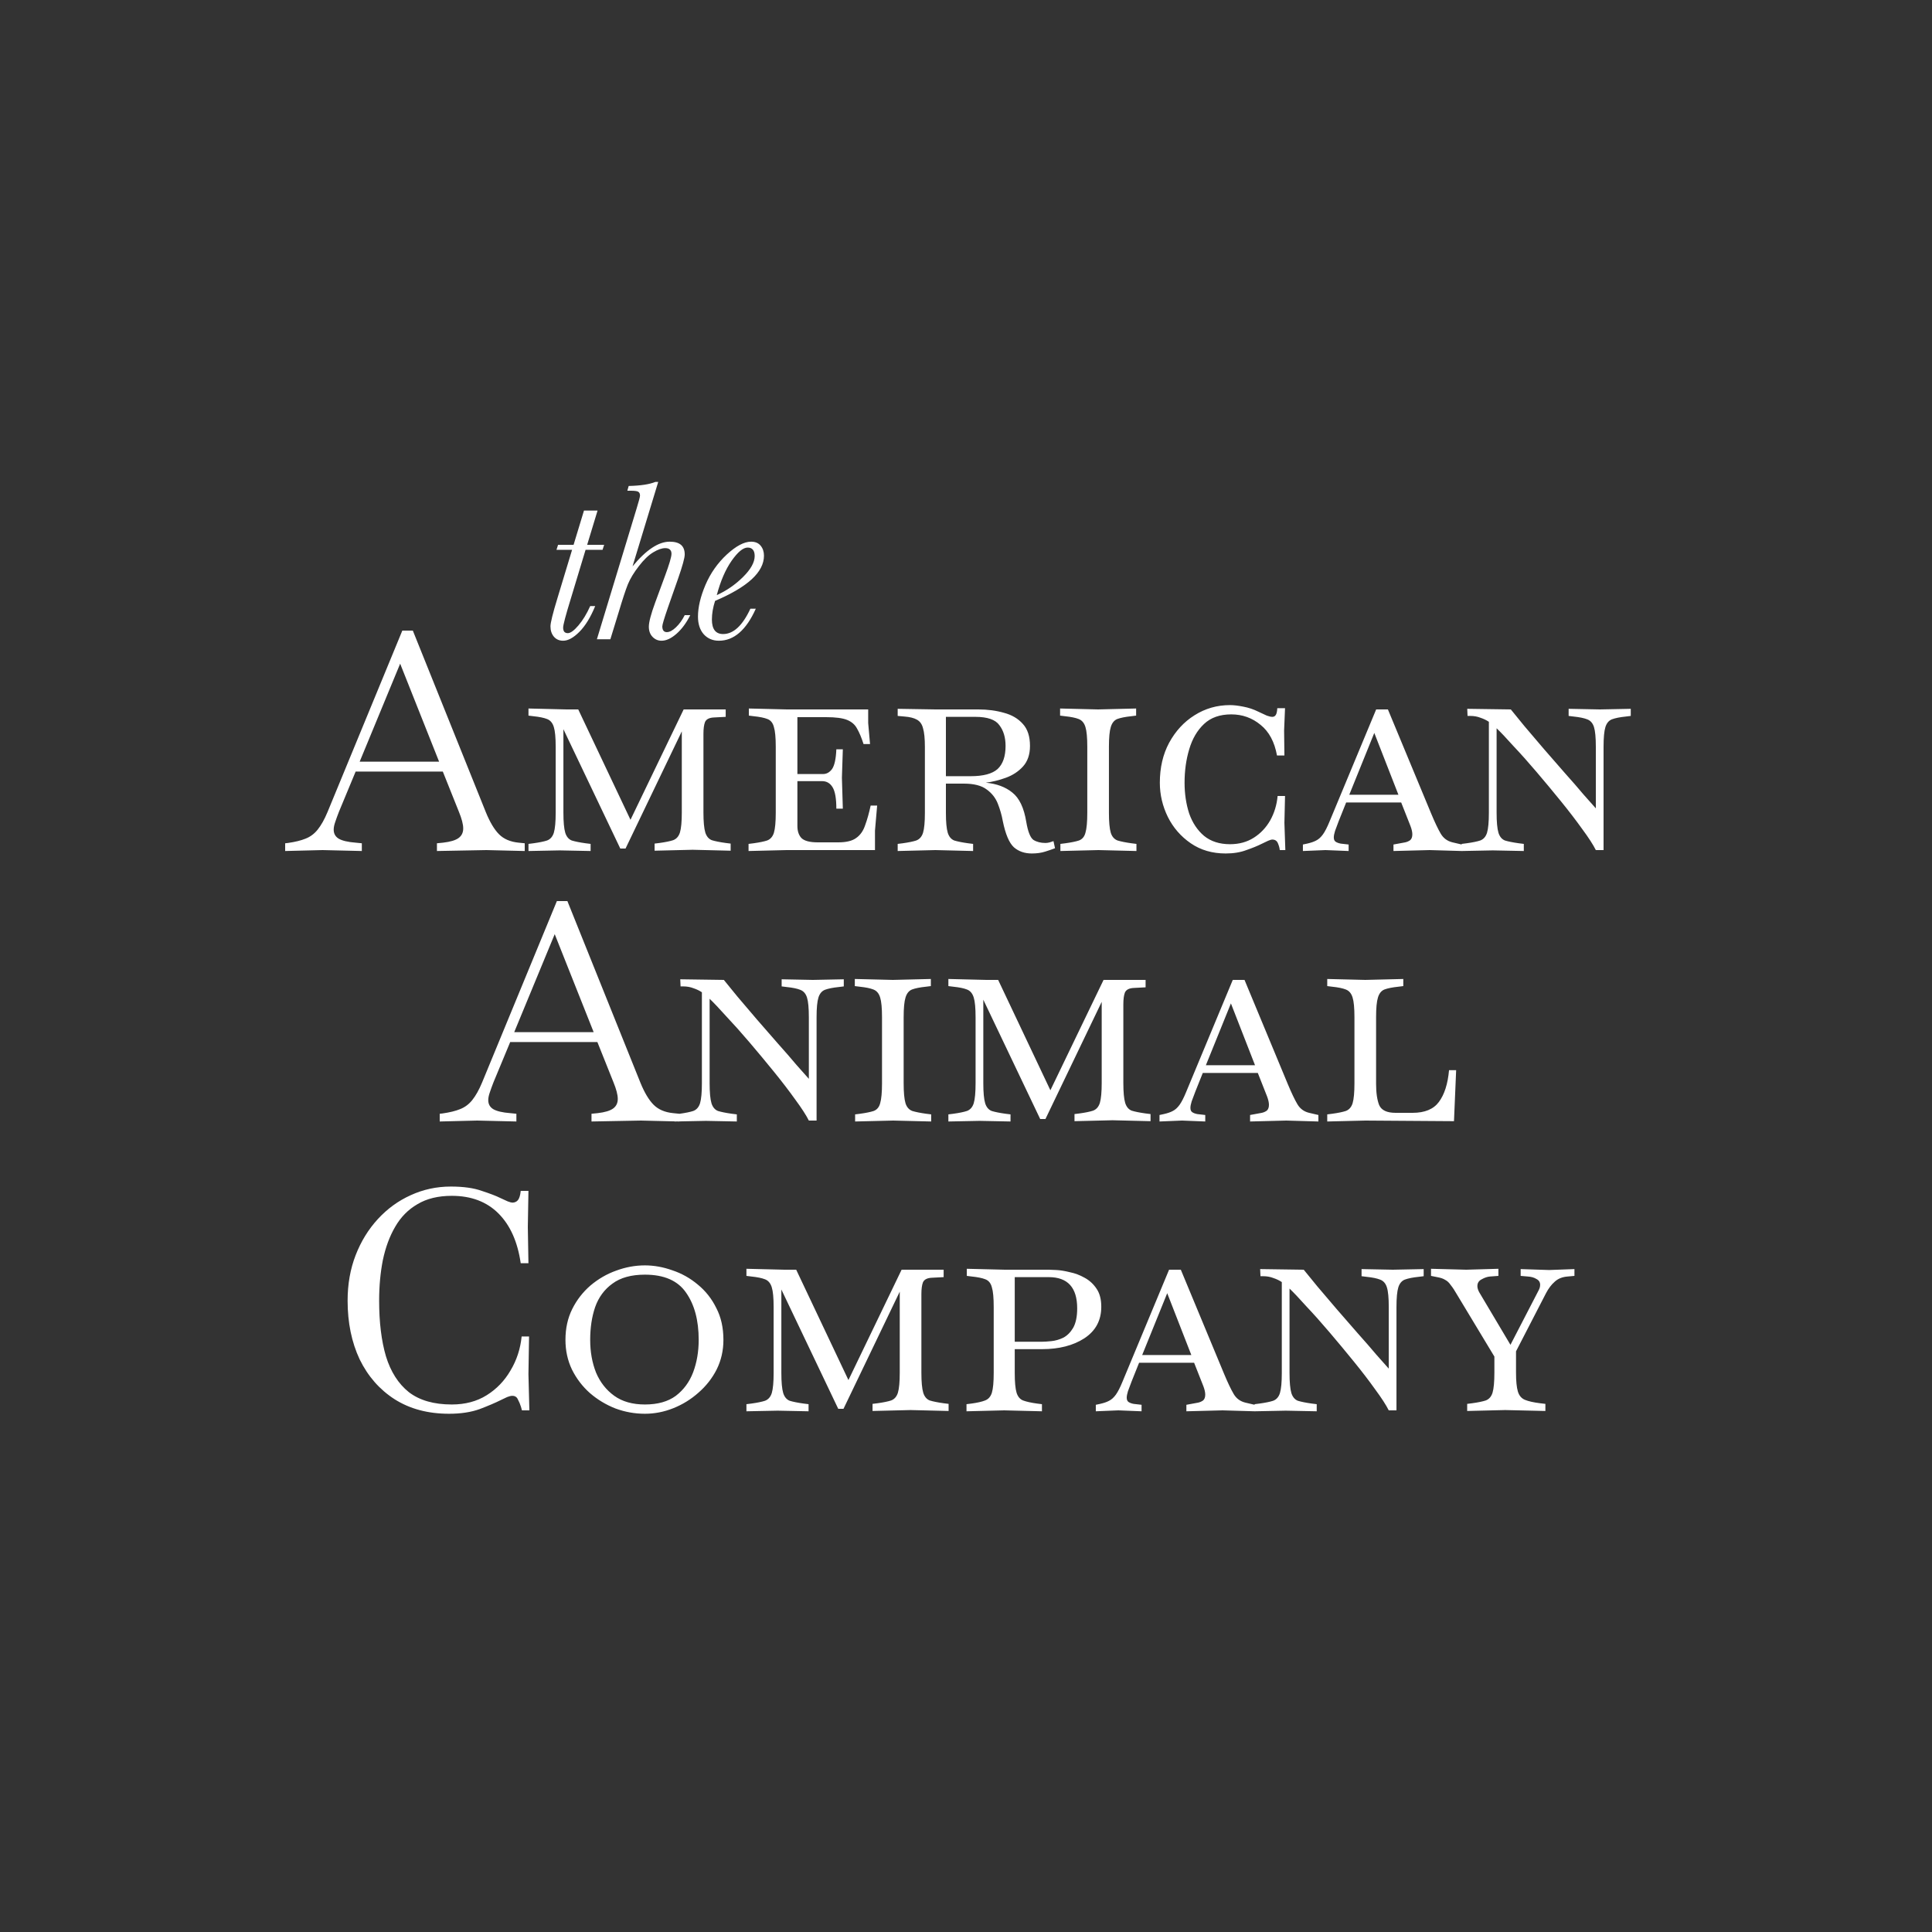 <svg width="100" height="100" viewBox="0 0 100 100" fill="none" xmlns="http://www.w3.org/2000/svg">
<rect x="0" y="0" width="100" height="100" fill="#333333" stroke="none"/>
<path d="M14.76 44.048V43.648L14.904 43.632C15.277 43.579 15.581 43.504 15.816 43.408C16.061 43.312 16.269 43.157 16.44 42.944C16.621 42.72 16.792 42.416 16.952 42.032L20.824 32.64H21.368L25.144 42.032C25.357 42.555 25.587 42.939 25.832 43.184C26.077 43.429 26.413 43.573 26.84 43.616L27.16 43.648V44.048L25.176 44L22.616 44.048V43.648L22.936 43.616C23.309 43.573 23.576 43.493 23.736 43.376C23.896 43.259 23.976 43.093 23.976 42.88C23.976 42.667 23.901 42.379 23.752 42.016L22.92 39.936H18.408L17.544 42.016C17.469 42.208 17.405 42.384 17.352 42.544C17.299 42.693 17.272 42.827 17.272 42.944C17.272 43.147 17.357 43.301 17.528 43.408C17.709 43.515 18.003 43.584 18.408 43.616L18.728 43.648V44.048L16.696 44L14.76 44.048ZM18.616 39.424H22.728L20.712 34.352L18.616 39.424ZM27.354 44.048V43.68L27.61 43.648C27.919 43.605 28.154 43.557 28.314 43.504C28.485 43.44 28.602 43.307 28.666 43.104C28.73 42.891 28.762 42.544 28.762 42.064V38.656C28.762 38.176 28.73 37.835 28.666 37.632C28.602 37.419 28.485 37.28 28.314 37.216C28.154 37.152 27.919 37.104 27.61 37.072L27.354 37.04V36.672L29.322 36.72H29.93L32.634 42.432L35.386 36.72H37.562V37.104L36.954 37.136C36.709 37.147 36.554 37.227 36.49 37.376C36.437 37.515 36.41 37.717 36.41 37.984V42.048C36.41 42.528 36.442 42.875 36.506 43.088C36.57 43.291 36.682 43.424 36.842 43.488C37.013 43.541 37.252 43.589 37.562 43.632L37.818 43.664V44.032L35.85 43.984L33.882 44.032V43.664L34.138 43.632C34.447 43.589 34.682 43.541 34.842 43.488C35.013 43.424 35.13 43.291 35.194 43.088C35.258 42.875 35.29 42.528 35.29 42.048V37.856L32.378 43.92H32.106L29.162 37.744V42.064C29.162 42.544 29.194 42.891 29.258 43.104C29.322 43.307 29.434 43.44 29.594 43.504C29.765 43.557 30.005 43.605 30.314 43.648L30.57 43.68V44.048L28.97 44.016L27.354 44.048ZM38.745 44.048V43.68L39.001 43.648C39.311 43.605 39.545 43.557 39.705 43.504C39.876 43.44 39.993 43.307 40.057 43.104C40.121 42.891 40.153 42.544 40.153 42.064V38.656C40.153 38.176 40.121 37.835 40.057 37.632C40.004 37.419 39.892 37.28 39.721 37.216C39.561 37.152 39.327 37.104 39.017 37.072L38.761 37.04V36.672L40.729 36.72H44.937V37.424L45.033 38.512H44.697C44.591 38.181 44.479 37.915 44.361 37.712C44.255 37.509 44.084 37.36 43.849 37.264C43.615 37.168 43.252 37.12 42.761 37.12H41.273V40.064H42.601C42.783 40.064 42.937 39.979 43.065 39.808C43.193 39.627 43.268 39.285 43.289 38.784H43.625L43.577 40.256L43.625 41.856H43.289C43.289 41.333 43.225 40.965 43.097 40.752C42.969 40.539 42.788 40.432 42.553 40.432H41.273V42.752C41.273 43.019 41.343 43.227 41.481 43.376C41.631 43.525 41.913 43.6 42.329 43.6H43.385C43.801 43.6 44.111 43.525 44.313 43.376C44.527 43.227 44.681 43.008 44.777 42.72C44.884 42.432 44.98 42.091 45.065 41.696H45.401L45.289 42.992V44H40.713L38.745 44.048ZM53.408 44.176C53.035 44.176 52.725 44.069 52.48 43.856C52.235 43.632 52.043 43.179 51.904 42.496C51.851 42.197 51.765 41.899 51.648 41.6C51.531 41.301 51.339 41.056 51.072 40.864C50.805 40.661 50.411 40.56 49.888 40.56H48.96V42.08C48.96 42.549 48.992 42.891 49.056 43.104C49.12 43.307 49.232 43.44 49.392 43.504C49.563 43.557 49.803 43.605 50.112 43.648L50.368 43.68V44.048L48.416 44L46.464 44.048V43.68L46.72 43.648C47.029 43.605 47.264 43.557 47.424 43.504C47.595 43.44 47.712 43.307 47.776 43.104C47.84 42.891 47.872 42.549 47.872 42.08V38.656C47.872 38.229 47.84 37.909 47.776 37.696C47.723 37.483 47.616 37.333 47.456 37.248C47.307 37.163 47.093 37.109 46.816 37.088L46.464 37.056V36.688L48.432 36.72H50.64C51.12 36.72 51.563 36.779 51.968 36.896C52.373 37.003 52.699 37.195 52.944 37.472C53.189 37.739 53.312 38.117 53.312 38.608C53.312 39.056 53.189 39.413 52.944 39.68C52.709 39.936 52.416 40.128 52.064 40.256C51.712 40.384 51.365 40.469 51.024 40.512C51.589 40.565 52.048 40.736 52.4 41.024C52.763 41.312 53.003 41.819 53.12 42.544C53.205 43.045 53.328 43.355 53.488 43.472C53.659 43.579 53.867 43.632 54.112 43.632C54.187 43.632 54.261 43.621 54.336 43.6C54.411 43.579 54.475 43.557 54.528 43.536L54.608 43.904C54.469 43.957 54.299 44.016 54.096 44.08C53.893 44.144 53.664 44.176 53.408 44.176ZM50.48 37.104H48.96V40.176H50.24C50.891 40.176 51.355 40.053 51.632 39.808C51.909 39.552 52.048 39.152 52.048 38.608C52.048 38.171 51.941 37.813 51.728 37.536C51.525 37.248 51.109 37.104 50.48 37.104ZM54.886 44.048V43.68L55.142 43.648C55.452 43.605 55.686 43.557 55.846 43.504C56.017 43.44 56.129 43.307 56.182 43.104C56.246 42.891 56.278 42.544 56.278 42.064V38.656C56.278 38.176 56.246 37.835 56.182 37.632C56.118 37.419 56.001 37.28 55.83 37.216C55.67 37.152 55.436 37.104 55.126 37.072L54.87 37.04V36.672L56.838 36.72L58.806 36.672V37.04L58.55 37.072C58.241 37.104 58.001 37.152 57.83 37.216C57.67 37.28 57.558 37.419 57.494 37.632C57.43 37.835 57.398 38.176 57.398 38.656V42.064C57.398 42.544 57.43 42.891 57.494 43.104C57.558 43.307 57.676 43.44 57.846 43.504C58.017 43.557 58.257 43.605 58.566 43.648L58.822 43.68V44.048L56.854 44L54.886 44.048ZM63.441 44.176C62.748 44.176 62.145 44 61.633 43.648C61.121 43.296 60.727 42.843 60.449 42.288C60.172 41.723 60.033 41.131 60.033 40.512C60.033 39.733 60.193 39.045 60.513 38.448C60.844 37.84 61.281 37.365 61.825 37.024C62.38 36.672 62.993 36.496 63.665 36.496C63.857 36.496 64.087 36.523 64.353 36.576C64.631 36.629 64.887 36.715 65.121 36.832C65.303 36.917 65.452 36.987 65.569 37.04C65.687 37.083 65.783 37.104 65.857 37.104C65.932 37.104 65.991 37.072 66.033 37.008C66.076 36.944 66.103 36.827 66.113 36.656H66.513L66.465 37.808L66.481 39.104H66.097C65.969 38.4 65.687 37.872 65.249 37.52C64.812 37.157 64.305 36.976 63.729 36.976C63.143 36.976 62.673 37.141 62.321 37.472C61.969 37.803 61.713 38.24 61.553 38.784C61.393 39.317 61.313 39.893 61.313 40.512C61.313 41.088 61.393 41.621 61.553 42.112C61.724 42.592 61.98 42.976 62.321 43.264C62.673 43.552 63.121 43.696 63.665 43.696C64.135 43.696 64.545 43.584 64.897 43.36C65.249 43.136 65.532 42.837 65.745 42.464C65.959 42.08 66.087 41.659 66.129 41.2H66.513L66.481 42.592L66.529 44H66.241C66.231 43.893 66.199 43.776 66.145 43.648C66.092 43.52 65.996 43.456 65.857 43.456C65.804 43.456 65.729 43.477 65.633 43.52C65.537 43.563 65.425 43.616 65.297 43.68C65.084 43.787 64.823 43.893 64.513 44C64.204 44.117 63.847 44.176 63.441 44.176ZM67.438 44.048V43.712L67.662 43.664C67.853 43.621 68.008 43.568 68.126 43.504C68.254 43.44 68.371 43.333 68.478 43.184C68.584 43.035 68.696 42.816 68.814 42.528L71.23 36.72H71.838L74.078 42.112C74.269 42.571 74.435 42.917 74.573 43.152C74.712 43.387 74.915 43.536 75.181 43.6L75.662 43.712V44.048L73.998 44L72.126 44.048V43.712L72.734 43.6C72.829 43.579 72.915 43.541 72.99 43.488C73.064 43.424 73.102 43.323 73.102 43.184C73.102 43.067 73.07 42.923 73.005 42.752L72.525 41.536H69.677L69.293 42.496C69.219 42.699 69.155 42.869 69.102 43.008C69.059 43.147 69.037 43.259 69.037 43.344C69.037 43.451 69.07 43.525 69.133 43.568C69.198 43.611 69.283 43.643 69.389 43.664L69.805 43.712V44.048L68.606 44L67.438 44.048ZM71.133 37.936L69.838 41.136H72.382L71.133 37.936ZM75.656 44.048V43.68L75.912 43.648C76.222 43.605 76.456 43.557 76.616 43.504C76.787 43.44 76.904 43.307 76.968 43.104C77.032 42.891 77.064 42.544 77.064 42.064V37.36C76.936 37.275 76.792 37.205 76.632 37.152C76.472 37.088 76.291 37.056 76.088 37.056H75.96L75.944 36.688L78.2 36.72C78.371 36.933 78.606 37.221 78.904 37.584C79.214 37.947 79.55 38.341 79.912 38.768C80.275 39.184 80.638 39.6 81 40.016C81.363 40.421 81.683 40.789 81.96 41.12C82.248 41.44 82.462 41.68 82.6 41.84V38.656C82.6 38.176 82.568 37.835 82.504 37.632C82.44 37.429 82.323 37.296 82.152 37.232C81.992 37.168 81.758 37.12 81.448 37.088L81.192 37.056V36.688L82.808 36.72L84.408 36.688V37.056L84.152 37.088C83.843 37.12 83.603 37.168 83.432 37.232C83.272 37.296 83.16 37.429 83.096 37.632C83.032 37.835 83 38.176 83 38.656V44H82.6C82.462 43.723 82.227 43.36 81.896 42.912C81.576 42.464 81.208 41.984 80.792 41.472C80.376 40.96 79.955 40.453 79.528 39.952C79.102 39.451 78.702 39.003 78.328 38.608C77.966 38.203 77.678 37.899 77.464 37.696V42.064C77.464 42.544 77.496 42.891 77.56 43.104C77.624 43.307 77.736 43.44 77.896 43.504C78.067 43.557 78.307 43.605 78.616 43.648L78.872 43.68V44.048L77.272 44.016L75.656 44.048Z" fill="white"/>
<path d="M22.76 58.048V57.648L22.904 57.632C23.277 57.579 23.581 57.504 23.816 57.408C24.061 57.312 24.269 57.157 24.44 56.944C24.621 56.72 24.792 56.416 24.952 56.032L28.824 46.64H29.368L33.144 56.032C33.357 56.555 33.587 56.939 33.832 57.184C34.077 57.429 34.413 57.573 34.84 57.616L35.16 57.648V58.048L33.176 58L30.616 58.048V57.648L30.936 57.616C31.309 57.573 31.576 57.493 31.736 57.376C31.896 57.259 31.976 57.093 31.976 56.88C31.976 56.667 31.901 56.379 31.752 56.016L30.92 53.936H26.408L25.544 56.016C25.469 56.208 25.405 56.384 25.352 56.544C25.299 56.693 25.272 56.827 25.272 56.944C25.272 57.147 25.357 57.301 25.528 57.408C25.709 57.515 26.003 57.584 26.408 57.616L26.728 57.648V58.048L24.696 58L22.76 58.048ZM26.616 53.424H30.728L28.712 48.352L26.616 53.424ZM34.922 58.048V57.68L35.178 57.648C35.487 57.605 35.722 57.557 35.882 57.504C36.053 57.44 36.17 57.307 36.234 57.104C36.298 56.891 36.33 56.544 36.33 56.064V51.36C36.202 51.275 36.058 51.205 35.898 51.152C35.738 51.088 35.556 51.056 35.354 51.056H35.226L35.21 50.688L37.466 50.72C37.636 50.933 37.871 51.221 38.17 51.584C38.479 51.947 38.815 52.341 39.178 52.768C39.541 53.184 39.903 53.6 40.266 54.016C40.629 54.421 40.949 54.789 41.226 55.12C41.514 55.44 41.727 55.68 41.866 55.84V52.656C41.866 52.176 41.834 51.835 41.77 51.632C41.706 51.429 41.589 51.296 41.418 51.232C41.258 51.168 41.023 51.12 40.714 51.088L40.458 51.056V50.688L42.074 50.72L43.674 50.688V51.056L43.418 51.088C43.108 51.12 42.868 51.168 42.698 51.232C42.538 51.296 42.426 51.429 42.362 51.632C42.298 51.835 42.266 52.176 42.266 52.656V58H41.866C41.727 57.723 41.492 57.36 41.162 56.912C40.842 56.464 40.474 55.984 40.058 55.472C39.642 54.96 39.221 54.453 38.794 53.952C38.367 53.451 37.967 53.003 37.594 52.608C37.231 52.203 36.943 51.899 36.73 51.696V56.064C36.73 56.544 36.762 56.891 36.826 57.104C36.89 57.307 37.002 57.44 37.162 57.504C37.333 57.557 37.572 57.605 37.882 57.648L38.138 57.68V58.048L36.538 58.016L34.922 58.048ZM44.261 58.048V57.68L44.517 57.648C44.827 57.605 45.061 57.557 45.221 57.504C45.392 57.44 45.504 57.307 45.557 57.104C45.621 56.891 45.653 56.544 45.653 56.064V52.656C45.653 52.176 45.621 51.835 45.557 51.632C45.493 51.419 45.376 51.28 45.205 51.216C45.045 51.152 44.811 51.104 44.501 51.072L44.245 51.04V50.672L46.213 50.72L48.181 50.672V51.04L47.925 51.072C47.616 51.104 47.376 51.152 47.205 51.216C47.045 51.28 46.933 51.419 46.869 51.632C46.805 51.835 46.773 52.176 46.773 52.656V56.064C46.773 56.544 46.805 56.891 46.869 57.104C46.933 57.307 47.051 57.44 47.221 57.504C47.392 57.557 47.632 57.605 47.941 57.648L48.197 57.68V58.048L46.229 58L44.261 58.048ZM49.088 58.048V57.68L49.344 57.648C49.654 57.605 49.888 57.557 50.048 57.504C50.219 57.44 50.336 57.307 50.4 57.104C50.464 56.891 50.496 56.544 50.496 56.064V52.656C50.496 52.176 50.464 51.835 50.4 51.632C50.336 51.419 50.219 51.28 50.048 51.216C49.888 51.152 49.654 51.104 49.344 51.072L49.088 51.04V50.672L51.056 50.72H51.664L54.368 56.432L57.12 50.72H59.296V51.104L58.688 51.136C58.443 51.147 58.288 51.227 58.224 51.376C58.171 51.515 58.144 51.717 58.144 51.984V56.048C58.144 56.528 58.176 56.875 58.24 57.088C58.304 57.291 58.416 57.424 58.576 57.488C58.747 57.541 58.987 57.589 59.296 57.632L59.552 57.664V58.032L57.584 57.984L55.616 58.032V57.664L55.872 57.632C56.182 57.589 56.416 57.541 56.576 57.488C56.747 57.424 56.864 57.291 56.928 57.088C56.992 56.875 57.024 56.528 57.024 56.048V51.856L54.112 57.92H53.84L50.896 51.744V56.064C50.896 56.544 50.928 56.891 50.992 57.104C51.056 57.307 51.168 57.44 51.328 57.504C51.499 57.557 51.739 57.605 52.048 57.648L52.304 57.68V58.048L50.704 58.016L49.088 58.048ZM60.016 58.048V57.712L60.24 57.664C60.432 57.621 60.586 57.568 60.704 57.504C60.832 57.44 60.949 57.333 61.056 57.184C61.162 57.035 61.274 56.816 61.392 56.528L63.808 50.72H64.416L66.656 56.112C66.848 56.571 67.013 56.917 67.152 57.152C67.29 57.387 67.493 57.536 67.76 57.6L68.24 57.712V58.048L66.576 58L64.704 58.048V57.712L65.312 57.6C65.408 57.579 65.493 57.541 65.568 57.488C65.642 57.424 65.68 57.323 65.68 57.184C65.68 57.067 65.648 56.923 65.584 56.752L65.104 55.536H62.256L61.872 56.496C61.797 56.699 61.733 56.869 61.68 57.008C61.637 57.147 61.616 57.259 61.616 57.344C61.616 57.451 61.648 57.525 61.712 57.568C61.776 57.611 61.861 57.643 61.968 57.664L62.384 57.712V58.048L61.184 58L60.016 58.048ZM63.712 51.936L62.416 55.136H64.96L63.712 51.936ZM68.698 58.048V57.68L68.954 57.648C69.264 57.605 69.498 57.557 69.658 57.504C69.829 57.44 69.946 57.307 70.01 57.104C70.074 56.891 70.106 56.544 70.106 56.064V52.656C70.106 52.176 70.074 51.835 70.01 51.632C69.946 51.419 69.829 51.28 69.658 51.216C69.498 51.152 69.264 51.104 68.954 51.072L68.698 51.04V50.672L70.666 50.72L72.634 50.672V51.04L72.378 51.072C72.069 51.104 71.829 51.152 71.658 51.216C71.498 51.28 71.386 51.419 71.322 51.632C71.258 51.835 71.226 52.176 71.226 52.656V56.096C71.226 56.565 71.28 56.933 71.386 57.2C71.504 57.467 71.786 57.6 72.234 57.6H73.114C73.744 57.6 74.197 57.413 74.474 57.04C74.762 56.656 74.938 56.107 75.002 55.392H75.37L75.258 58.032L70.666 58L68.698 58.048Z" fill="white"/>
<path d="M23.24 73.176C22.152 73.176 21.213 72.925 20.424 72.424C19.645 71.923 19.043 71.235 18.616 70.36C18.2 69.475 17.992 68.461 17.992 67.32C17.992 66.467 18.131 65.683 18.408 64.968C18.685 64.253 19.069 63.629 19.56 63.096C20.051 62.563 20.616 62.152 21.256 61.864C21.907 61.565 22.6 61.416 23.336 61.416C23.987 61.416 24.52 61.491 24.936 61.64C25.363 61.779 25.683 61.901 25.896 62.008C26.035 62.072 26.163 62.131 26.28 62.184C26.397 62.227 26.477 62.248 26.52 62.248C26.637 62.248 26.733 62.205 26.808 62.12C26.883 62.024 26.931 61.864 26.952 61.64H27.352L27.32 63.512L27.352 65.384H26.952C26.792 64.275 26.408 63.416 25.8 62.808C25.192 62.2 24.387 61.896 23.384 61.896C22.68 61.896 22.088 62.04 21.608 62.328C21.128 62.605 20.744 62.995 20.456 63.496C20.168 63.987 19.955 64.563 19.816 65.224C19.688 65.875 19.624 66.573 19.624 67.32C19.624 68.44 19.741 69.4 19.976 70.2C20.221 71 20.616 71.619 21.16 72.056C21.715 72.483 22.456 72.696 23.384 72.696C24.077 72.696 24.68 72.536 25.192 72.216C25.704 71.896 26.115 71.469 26.424 70.936C26.744 70.403 26.936 69.816 27 69.176H27.384L27.352 71.128L27.4 73H27.016L26.968 72.824C26.925 72.685 26.872 72.557 26.808 72.44C26.755 72.312 26.659 72.248 26.52 72.248C26.445 72.248 26.355 72.269 26.248 72.312C26.152 72.355 26.04 72.408 25.912 72.472C25.635 72.611 25.272 72.765 24.824 72.936C24.376 73.096 23.848 73.176 23.24 73.176ZM33.38 73.176C32.857 73.176 32.35 73.085 31.86 72.904C31.369 72.712 30.926 72.445 30.532 72.104C30.148 71.763 29.838 71.357 29.604 70.888C29.38 70.419 29.268 69.907 29.268 69.352C29.268 68.755 29.385 68.221 29.62 67.752C29.854 67.283 30.169 66.877 30.564 66.536C30.969 66.195 31.412 65.939 31.892 65.768C32.382 65.587 32.878 65.496 33.38 65.496C33.849 65.496 34.324 65.581 34.804 65.752C35.284 65.912 35.721 66.157 36.116 66.488C36.521 66.819 36.841 67.224 37.076 67.704C37.321 68.173 37.444 68.723 37.444 69.352C37.444 69.907 37.326 70.419 37.092 70.888C36.857 71.347 36.542 71.747 36.148 72.088C35.764 72.429 35.332 72.696 34.852 72.888C34.372 73.08 33.881 73.176 33.38 73.176ZM33.38 72.696C34.041 72.696 34.574 72.547 34.98 72.248C35.385 71.939 35.684 71.533 35.876 71.032C36.068 70.52 36.164 69.96 36.164 69.352C36.164 68.339 35.945 67.523 35.508 66.904C35.081 66.285 34.372 65.976 33.38 65.976C32.676 65.976 32.116 66.131 31.7 66.44C31.284 66.739 30.985 67.144 30.804 67.656C30.633 68.157 30.548 68.723 30.548 69.352C30.548 69.971 30.649 70.536 30.852 71.048C31.065 71.549 31.38 71.949 31.796 72.248C32.212 72.547 32.74 72.696 33.38 72.696ZM38.635 73.048V72.68L38.891 72.648C39.2 72.605 39.435 72.557 39.595 72.504C39.766 72.44 39.883 72.307 39.947 72.104C40.011 71.891 40.043 71.544 40.043 71.064V67.656C40.043 67.176 40.011 66.835 39.947 66.632C39.883 66.419 39.766 66.28 39.595 66.216C39.435 66.152 39.2 66.104 38.891 66.072L38.635 66.04V65.672L40.603 65.72H41.211L43.915 71.432L46.667 65.72H48.843V66.104L48.235 66.136C47.99 66.147 47.835 66.227 47.771 66.376C47.718 66.515 47.691 66.717 47.691 66.984V71.048C47.691 71.528 47.723 71.875 47.787 72.088C47.851 72.291 47.963 72.424 48.123 72.488C48.294 72.541 48.534 72.589 48.843 72.632L49.099 72.664V73.032L47.131 72.984L45.163 73.032V72.664L45.419 72.632C45.728 72.589 45.963 72.541 46.123 72.488C46.294 72.424 46.411 72.291 46.475 72.088C46.539 71.875 46.571 71.528 46.571 71.048V66.856L43.659 72.92H43.387L40.443 66.744V71.064C40.443 71.544 40.475 71.891 40.539 72.104C40.603 72.307 40.715 72.44 40.875 72.504C41.046 72.557 41.286 72.605 41.595 72.648L41.851 72.68V73.048L40.251 73.016L38.635 73.048ZM50.026 73.048V72.68L50.282 72.648C50.592 72.605 50.827 72.552 50.986 72.488C51.157 72.424 51.275 72.291 51.339 72.088C51.403 71.875 51.434 71.533 51.434 71.064V67.656C51.434 67.176 51.403 66.835 51.339 66.632C51.285 66.419 51.173 66.28 51.002 66.216C50.843 66.152 50.608 66.104 50.298 66.072L50.042 66.04V65.672L52.011 65.72H54.282C54.346 65.72 54.48 65.725 54.682 65.736C54.885 65.747 55.114 65.784 55.37 65.848C55.637 65.901 55.893 65.997 56.139 66.136C56.395 66.275 56.602 66.467 56.763 66.712C56.922 66.947 57.002 67.256 57.002 67.64C57.002 68.344 56.709 68.888 56.123 69.272C55.547 69.645 54.816 69.832 53.931 69.832H52.523V71.064C52.523 71.533 52.554 71.875 52.618 72.088C52.682 72.291 52.794 72.424 52.955 72.488C53.125 72.552 53.365 72.605 53.675 72.648L53.931 72.68V73.048L51.978 73L50.026 73.048ZM54.282 66.104H52.523V69.448H53.931C54.059 69.448 54.224 69.437 54.426 69.416C54.629 69.395 54.832 69.336 55.035 69.24C55.237 69.133 55.408 68.963 55.547 68.728C55.685 68.483 55.755 68.147 55.755 67.72C55.755 66.643 55.264 66.104 54.282 66.104ZM56.719 73.048V72.712L56.943 72.664C57.135 72.621 57.289 72.568 57.407 72.504C57.535 72.44 57.652 72.333 57.759 72.184C57.865 72.035 57.977 71.816 58.095 71.528L60.511 65.72H61.119L63.359 71.112C63.551 71.571 63.716 71.917 63.855 72.152C63.993 72.387 64.196 72.536 64.463 72.6L64.943 72.712V73.048L63.279 73L61.407 73.048V72.712L62.015 72.6C62.111 72.579 62.196 72.541 62.271 72.488C62.345 72.424 62.383 72.323 62.383 72.184C62.383 72.067 62.351 71.923 62.287 71.752L61.807 70.536H58.959L58.575 71.496C58.5 71.699 58.436 71.869 58.383 72.008C58.34 72.147 58.319 72.259 58.319 72.344C58.319 72.451 58.351 72.525 58.415 72.568C58.479 72.611 58.564 72.643 58.671 72.664L59.087 72.712V73.048L57.887 73L56.719 73.048ZM60.415 66.936L59.119 70.136H61.663L60.415 66.936ZM64.938 73.048V72.68L65.194 72.648C65.503 72.605 65.737 72.557 65.897 72.504C66.068 72.44 66.186 72.307 66.249 72.104C66.314 71.891 66.346 71.544 66.346 71.064V66.36C66.218 66.275 66.073 66.205 65.913 66.152C65.754 66.088 65.572 66.056 65.37 66.056H65.242L65.225 65.688L67.481 65.72C67.652 65.933 67.887 66.221 68.186 66.584C68.495 66.947 68.831 67.341 69.194 67.768C69.556 68.184 69.919 68.6 70.281 69.016C70.644 69.421 70.964 69.789 71.242 70.12C71.529 70.44 71.743 70.68 71.882 70.84V67.656C71.882 67.176 71.85 66.835 71.785 66.632C71.722 66.429 71.604 66.296 71.433 66.232C71.273 66.168 71.039 66.12 70.73 66.088L70.474 66.056V65.688L72.09 65.72L73.689 65.688V66.056L73.433 66.088C73.124 66.12 72.884 66.168 72.713 66.232C72.553 66.296 72.442 66.429 72.377 66.632C72.314 66.835 72.281 67.176 72.281 67.656V73H71.882C71.743 72.723 71.508 72.36 71.177 71.912C70.858 71.464 70.49 70.984 70.073 70.472C69.657 69.96 69.236 69.453 68.809 68.952C68.383 68.451 67.983 68.003 67.609 67.608C67.247 67.203 66.959 66.899 66.746 66.696V71.064C66.746 71.544 66.778 71.891 66.841 72.104C66.906 72.307 67.017 72.44 67.177 72.504C67.348 72.557 67.588 72.605 67.897 72.648L68.153 72.68V73.048L66.553 73.016L64.938 73.048ZM75.941 73.032V72.664L76.197 72.632C76.506 72.589 76.741 72.541 76.901 72.488C77.072 72.424 77.189 72.291 77.253 72.088C77.317 71.875 77.349 71.528 77.349 71.048V70.216L75.429 67.032C75.301 66.808 75.189 66.637 75.093 66.52C75.007 66.392 74.912 66.301 74.805 66.248C74.709 66.184 74.57 66.136 74.389 66.104L74.069 66.04V65.672L75.893 65.72L77.557 65.672V66.04L77.125 66.072C76.986 66.083 76.842 66.131 76.693 66.216C76.543 66.291 76.469 66.408 76.469 66.568C76.469 66.664 76.501 66.771 76.565 66.888L78.181 69.608L79.637 66.792C79.69 66.696 79.717 66.6 79.717 66.504C79.717 66.365 79.653 66.264 79.525 66.2C79.407 66.125 79.258 66.083 79.077 66.072L78.709 66.04V65.688L80.181 65.736L81.493 65.688V66.04L81.141 66.072C80.864 66.093 80.639 66.184 80.469 66.344C80.298 66.493 80.149 66.691 80.021 66.936L78.469 69.944V71.048C78.469 71.485 78.501 71.811 78.565 72.024C78.629 72.237 78.751 72.381 78.933 72.456C79.114 72.531 79.376 72.589 79.717 72.632L79.989 72.664V73.032L77.909 72.984L75.941 73.032Z" fill="white"/>
<path d="M31.27 28.201L31.188 28.459H30.309L29.535 31.02C29.277 31.859 29.148 32.348 29.148 32.484C29.148 32.578 29.168 32.65 29.207 32.701C29.25 32.748 29.311 32.772 29.389 32.772C29.529 32.772 29.713 32.639 29.939 32.373C30.166 32.107 30.369 31.773 30.549 31.371H30.807C30.568 31.953 30.295 32.398 29.986 32.707C29.682 33.012 29.402 33.164 29.148 33.164C28.949 33.164 28.789 33.094 28.668 32.953C28.551 32.812 28.492 32.635 28.492 32.42C28.492 32.236 28.613 31.748 28.855 30.955L29.611 28.459H28.803L28.885 28.201H29.688L30.227 26.426H30.93L30.391 28.201H31.27ZM31.592 33.088H30.895L32.951 26.32C33.068 25.938 33.127 25.715 33.127 25.652C33.127 25.562 33.1 25.498 33.045 25.459C32.994 25.42 32.865 25.4 32.658 25.4H32.471L32.541 25.154C33.162 25.139 33.623 25.068 33.924 24.943H34.07L32.74 29.314C33.443 28.463 34.084 28.037 34.662 28.037C34.924 28.037 35.119 28.092 35.248 28.201C35.377 28.311 35.441 28.477 35.441 28.699C35.441 28.875 35.326 29.293 35.096 29.953L34.58 31.424C34.381 31.998 34.281 32.33 34.281 32.42C34.281 32.518 34.301 32.592 34.34 32.643C34.379 32.693 34.438 32.719 34.516 32.719C34.656 32.719 34.815 32.635 34.99 32.467C35.166 32.299 35.316 32.09 35.441 31.84H35.728C35.529 32.238 35.293 32.559 35.02 32.801C34.746 33.043 34.486 33.164 34.24 33.164C34.06 33.164 33.906 33.098 33.777 32.965C33.648 32.832 33.584 32.656 33.584 32.438C33.584 32.203 33.693 31.787 33.912 31.189L34.41 29.836C34.641 29.215 34.756 28.824 34.756 28.664C34.756 28.566 34.728 28.494 34.674 28.447C34.623 28.396 34.543 28.371 34.434 28.371C34.258 28.371 34.051 28.443 33.812 28.588C33.574 28.729 33.326 28.967 33.068 29.303C32.81 29.635 32.621 29.947 32.5 30.24C32.383 30.533 32.228 31 32.037 31.641L31.592 33.088ZM38.84 31.506H39.121C38.625 32.611 37.988 33.164 37.211 33.164C36.891 33.164 36.629 33.053 36.426 32.83C36.227 32.603 36.127 32.299 36.127 31.916C36.127 31.432 36.256 30.885 36.514 30.275C36.775 29.666 37.145 29.141 37.621 28.699C38.102 28.258 38.52 28.037 38.875 28.037C39.094 28.037 39.26 28.107 39.373 28.248C39.486 28.385 39.543 28.557 39.543 28.764C39.543 29.186 39.332 29.592 38.91 29.982C38.488 30.369 37.855 30.742 37.012 31.102C36.902 31.441 36.848 31.764 36.848 32.068C36.848 32.318 36.897 32.506 36.994 32.631C37.092 32.756 37.236 32.818 37.428 32.818C37.963 32.818 38.434 32.381 38.84 31.506ZM37.1 30.803C37.603 30.576 38.057 30.264 38.459 29.865C38.861 29.467 39.062 29.105 39.062 28.781C39.062 28.633 39.031 28.523 38.969 28.453C38.91 28.379 38.82 28.342 38.699 28.342C38.465 28.342 38.188 28.57 37.867 29.027C37.551 29.48 37.295 30.072 37.1 30.803Z" fill="white"/>
</svg>
